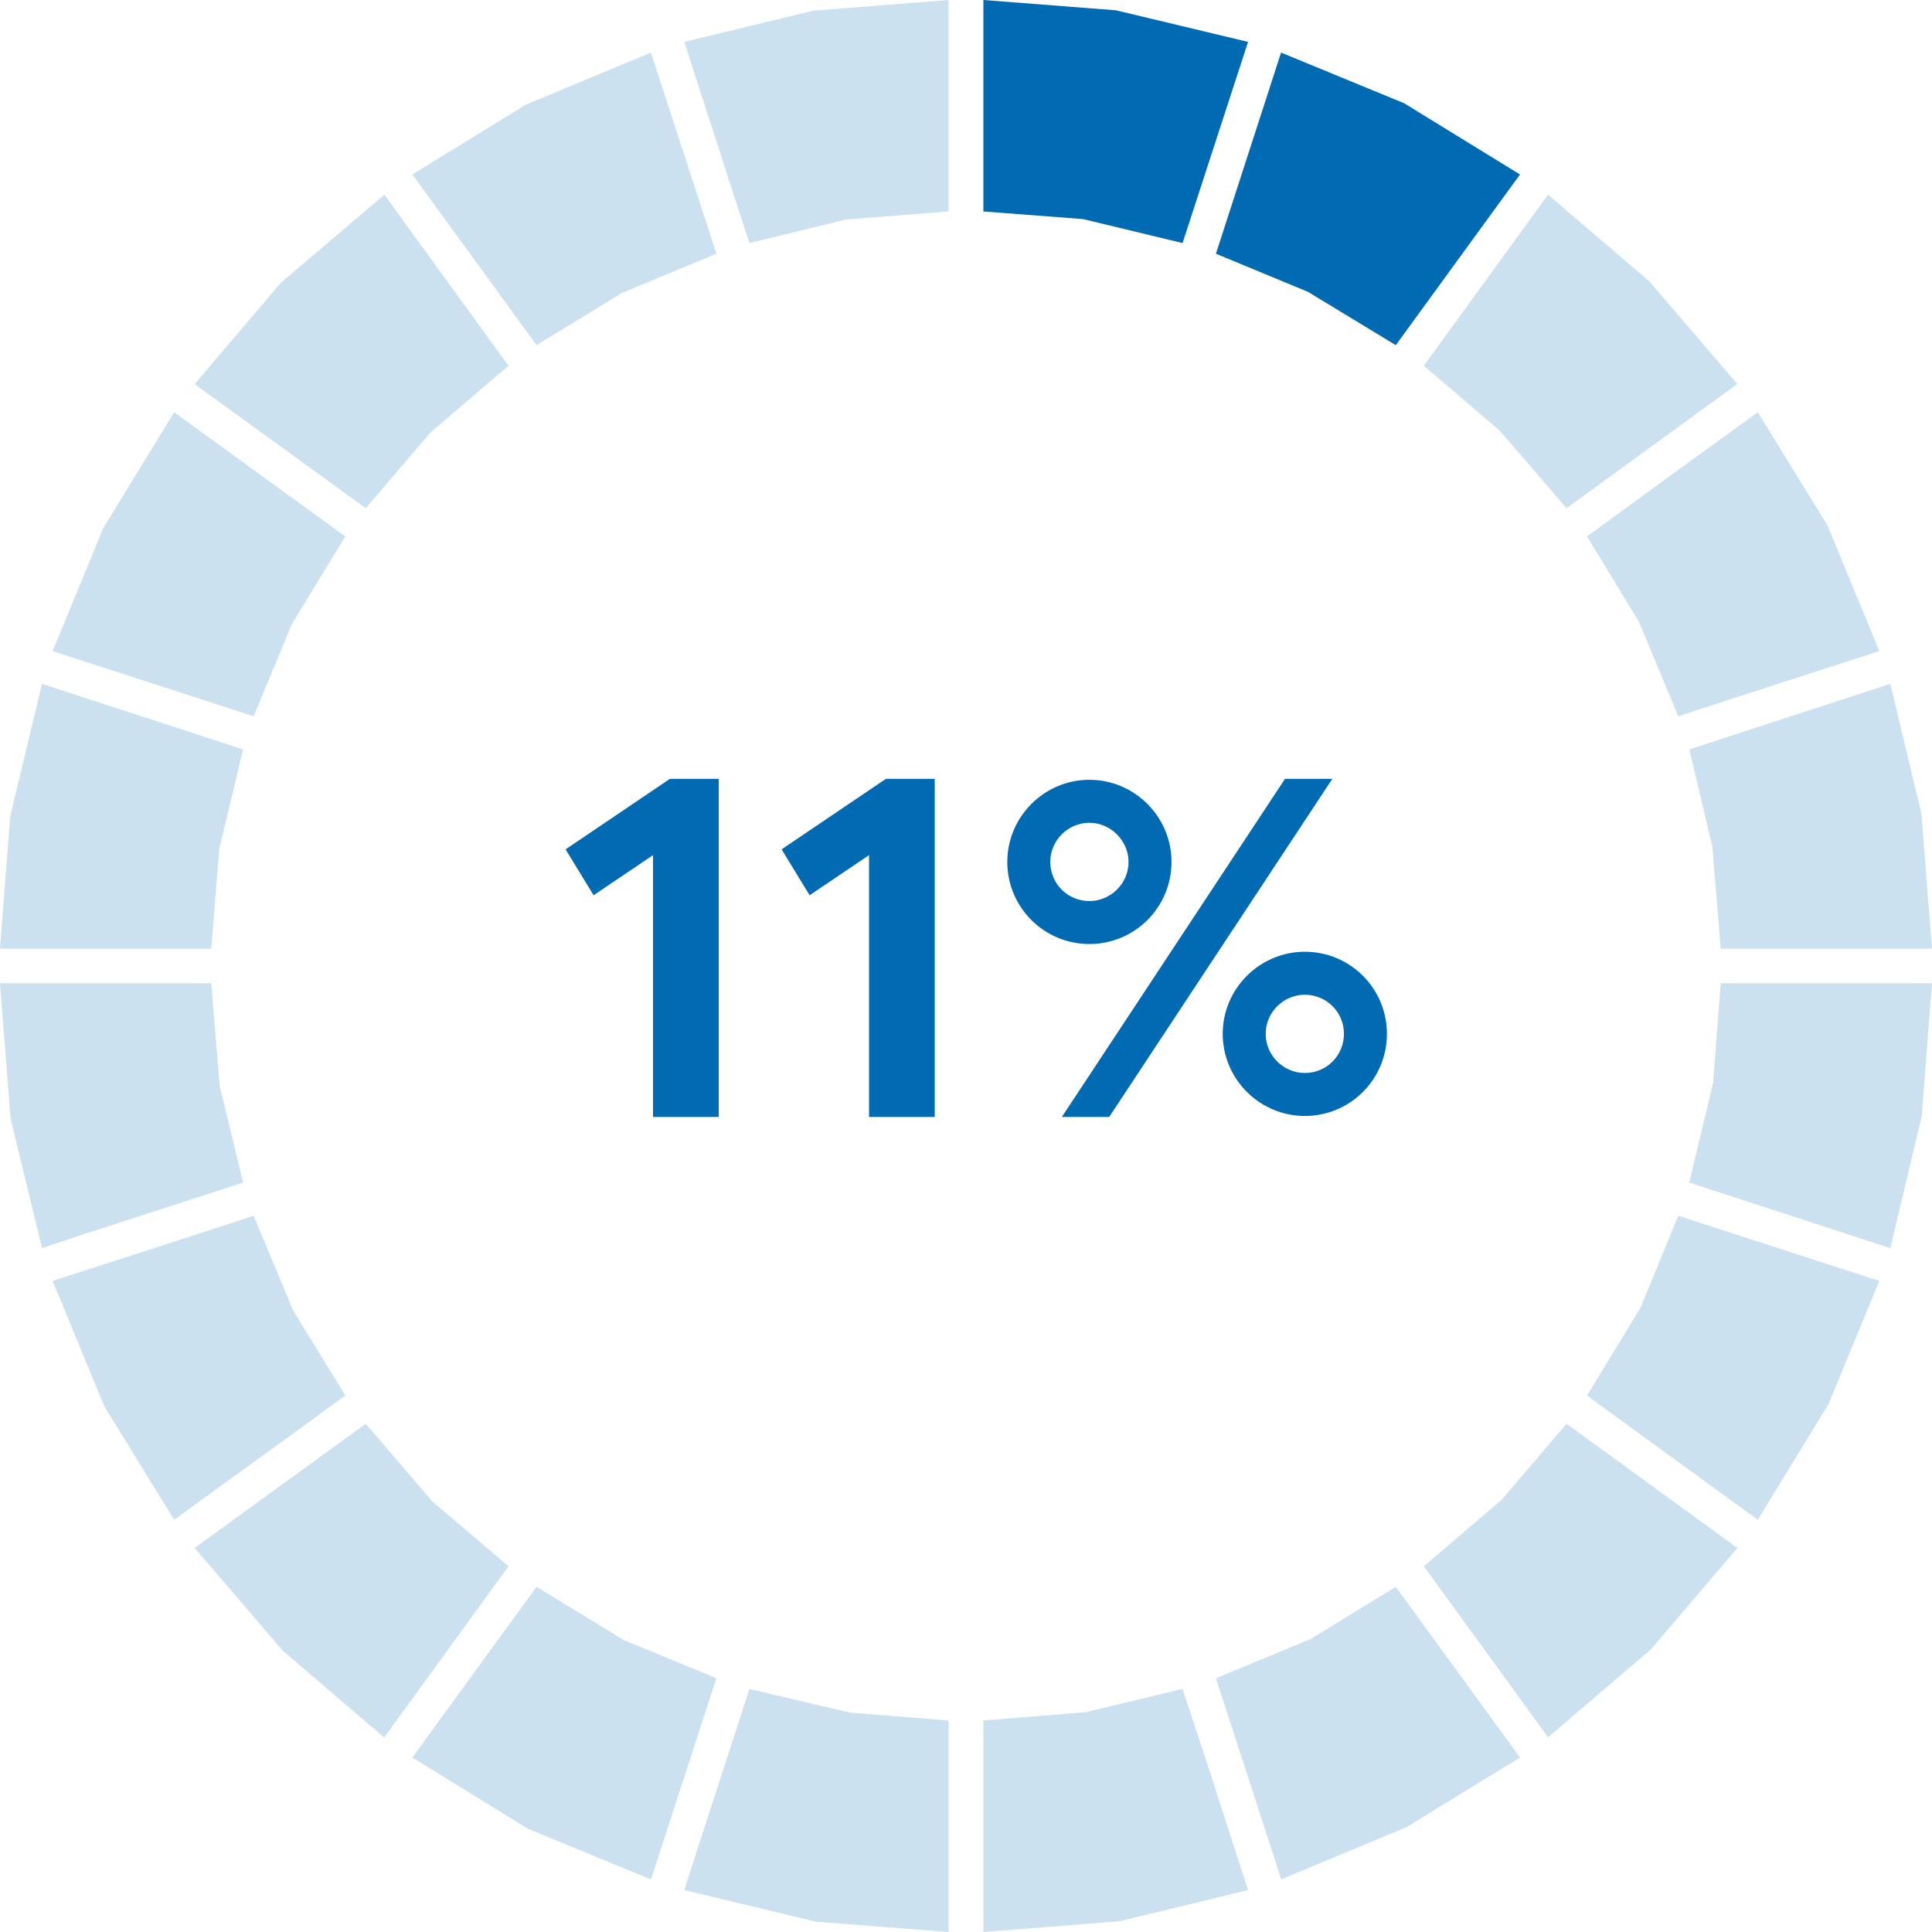 <svg width="64" height="64" viewBox="0 0 64 64" fill="none" xmlns="http://www.w3.org/2000/svg">
<path d="M46.238 11.434L47.128 10.21L50.352 5.78L46.514 3.42L42.437 1.742L40.279 8.405L43.328 9.668L46.238 11.434Z" fill="#006AB3"/>
<path opacity="0.2" d="M51.281 6.449L47.166 12.116L49.675 14.261L51.895 16.836L57.427 12.81L57.553 12.722L54.63 9.314L51.281 6.449Z" fill="#006AB3"/>
<path opacity="0.2" d="M52.572 17.77L54.291 20.597L55.595 23.727L57.377 23.146L62.256 21.569L60.538 17.404L58.23 13.656L55.181 15.864L52.572 17.77Z" fill="#006AB3"/>
<path opacity="0.2" d="M56.724 28.043L57 31.426H64L63.648 26.945L62.62 22.654L55.959 24.825L56.724 28.043Z" fill="#006AB3"/>
<path opacity="0.2" d="M56.749 35.868L55.959 39.175L59.057 40.185L62.62 41.346L63.661 36.966L64 32.574H57L56.749 35.868Z" fill="#006AB3"/>
<path opacity="0.2" d="M55.595 40.273L54.341 43.327L52.572 46.23L56.022 48.742L58.23 50.344L60.575 46.508L62.256 42.431L60.575 41.888L55.595 40.273Z" fill="#006AB3"/>
<path opacity="0.2" d="M49.75 49.675L47.166 51.884L49.625 55.266L51.281 57.551L54.693 54.635L57.553 51.278L51.895 47.164L49.75 49.675Z" fill="#006AB3"/>
<path opacity="0.2" d="M46.238 52.566L43.415 54.295L40.279 55.594L42.211 61.539L42.437 62.258L46.589 60.529L50.352 58.22L46.238 52.566Z" fill="#006AB3"/>
<path opacity="0.2" d="M39.174 55.948L35.963 56.718L32.576 56.995V64L37.067 63.647L41.344 62.612L39.99 58.422L39.174 55.948Z" fill="#006AB3"/>
<path opacity="0.2" d="M24.826 55.948L22.881 61.943L22.668 62.612L27.033 63.659L31.424 64V56.995L28.137 56.73L24.826 55.948Z" fill="#006AB3"/>
<path opacity="0.2" d="M20.672 54.333L17.775 52.566L17.047 53.563L13.66 58.22L17.486 60.58L21.563 62.258L23.733 55.594L20.672 54.333Z" fill="#006AB3"/>
<path opacity="0.2" d="M16.846 51.884L14.325 49.739L12.117 47.164L7.664 50.395L6.447 51.278L9.37 54.686L12.719 57.551H12.732L16.846 51.884Z" fill="#006AB3"/>
<path opacity="0.2" d="M11.439 46.23L9.708 43.403L8.403 40.273L5.418 41.245L1.742 42.431L3.461 46.596L5.769 50.344L8.817 48.136L11.439 46.23Z" fill="#006AB3"/>
<path opacity="0.2" d="M8.053 39.175L7.276 35.957L7 32.574H0L0.351 37.055L1.392 41.346L2.446 40.992L8.053 39.175Z" fill="#006AB3"/>
<path opacity="0.2" d="M7.263 28.132L8.053 24.825L1.392 22.654L0.339 27.034L0 31.426H7L7.263 28.132Z" fill="#006AB3"/>
<path opacity="0.2" d="M3.423 17.492L1.742 21.569L8.403 23.727L9.67 20.673L11.439 17.77L5.769 13.656L3.423 17.492Z" fill="#006AB3"/>
<path opacity="0.2" d="M12.117 16.836L14.262 14.325L16.846 12.116L12.732 6.449L9.307 9.365L6.447 12.722L12.117 16.836Z" fill="#006AB3"/>
<path opacity="0.2" d="M20.597 9.705L23.733 8.405L23.269 6.979L21.563 1.742L17.411 3.471L13.66 5.78L17.775 11.434L20.597 9.705Z" fill="#006AB3"/>
<path opacity="0.2" d="M22.668 1.388L24.173 6.045L24.826 8.052L28.037 7.27L31.424 7.005V0L26.945 0.353L22.668 1.388Z" fill="#006AB3"/>
<path d="M32.576 7.005L35.875 7.257L39.174 8.052L40.291 4.619L41.344 1.388L36.967 0.341L32.576 0V7.005Z" fill="#006AB3"/>
<path d="M22.192 25.8H23.808V37H21.632V28.328L19.664 29.656L18.736 28.136L22.192 25.8ZM29.348 25.8H30.964V37H28.788V28.328L26.82 29.656L25.892 28.136L29.348 25.8ZM42.568 25.8H44.136L36.744 37H35.176L42.568 25.8ZM38.808 28.552C38.808 30.056 37.592 31.272 36.088 31.272C34.584 31.272 33.368 30.056 33.368 28.552C33.368 27.064 34.584 25.832 36.088 25.832C37.592 25.832 38.808 27.064 38.808 28.552ZM34.792 28.552C34.792 29.272 35.368 29.848 36.088 29.848C36.792 29.848 37.384 29.272 37.384 28.552C37.384 27.848 36.792 27.256 36.088 27.256C35.368 27.256 34.792 27.848 34.792 28.552ZM43.224 31.528C44.728 31.528 45.944 32.744 45.944 34.248C45.944 35.752 44.728 36.968 43.224 36.968C41.736 36.968 40.504 35.752 40.504 34.248C40.504 32.744 41.736 31.528 43.224 31.528ZM43.224 35.544C43.944 35.544 44.52 34.968 44.52 34.248C44.52 33.528 43.944 32.952 43.224 32.952C42.52 32.952 41.928 33.528 41.928 34.248C41.928 34.968 42.52 35.544 43.224 35.544Z" fill="#006AB3"/>
</svg>
